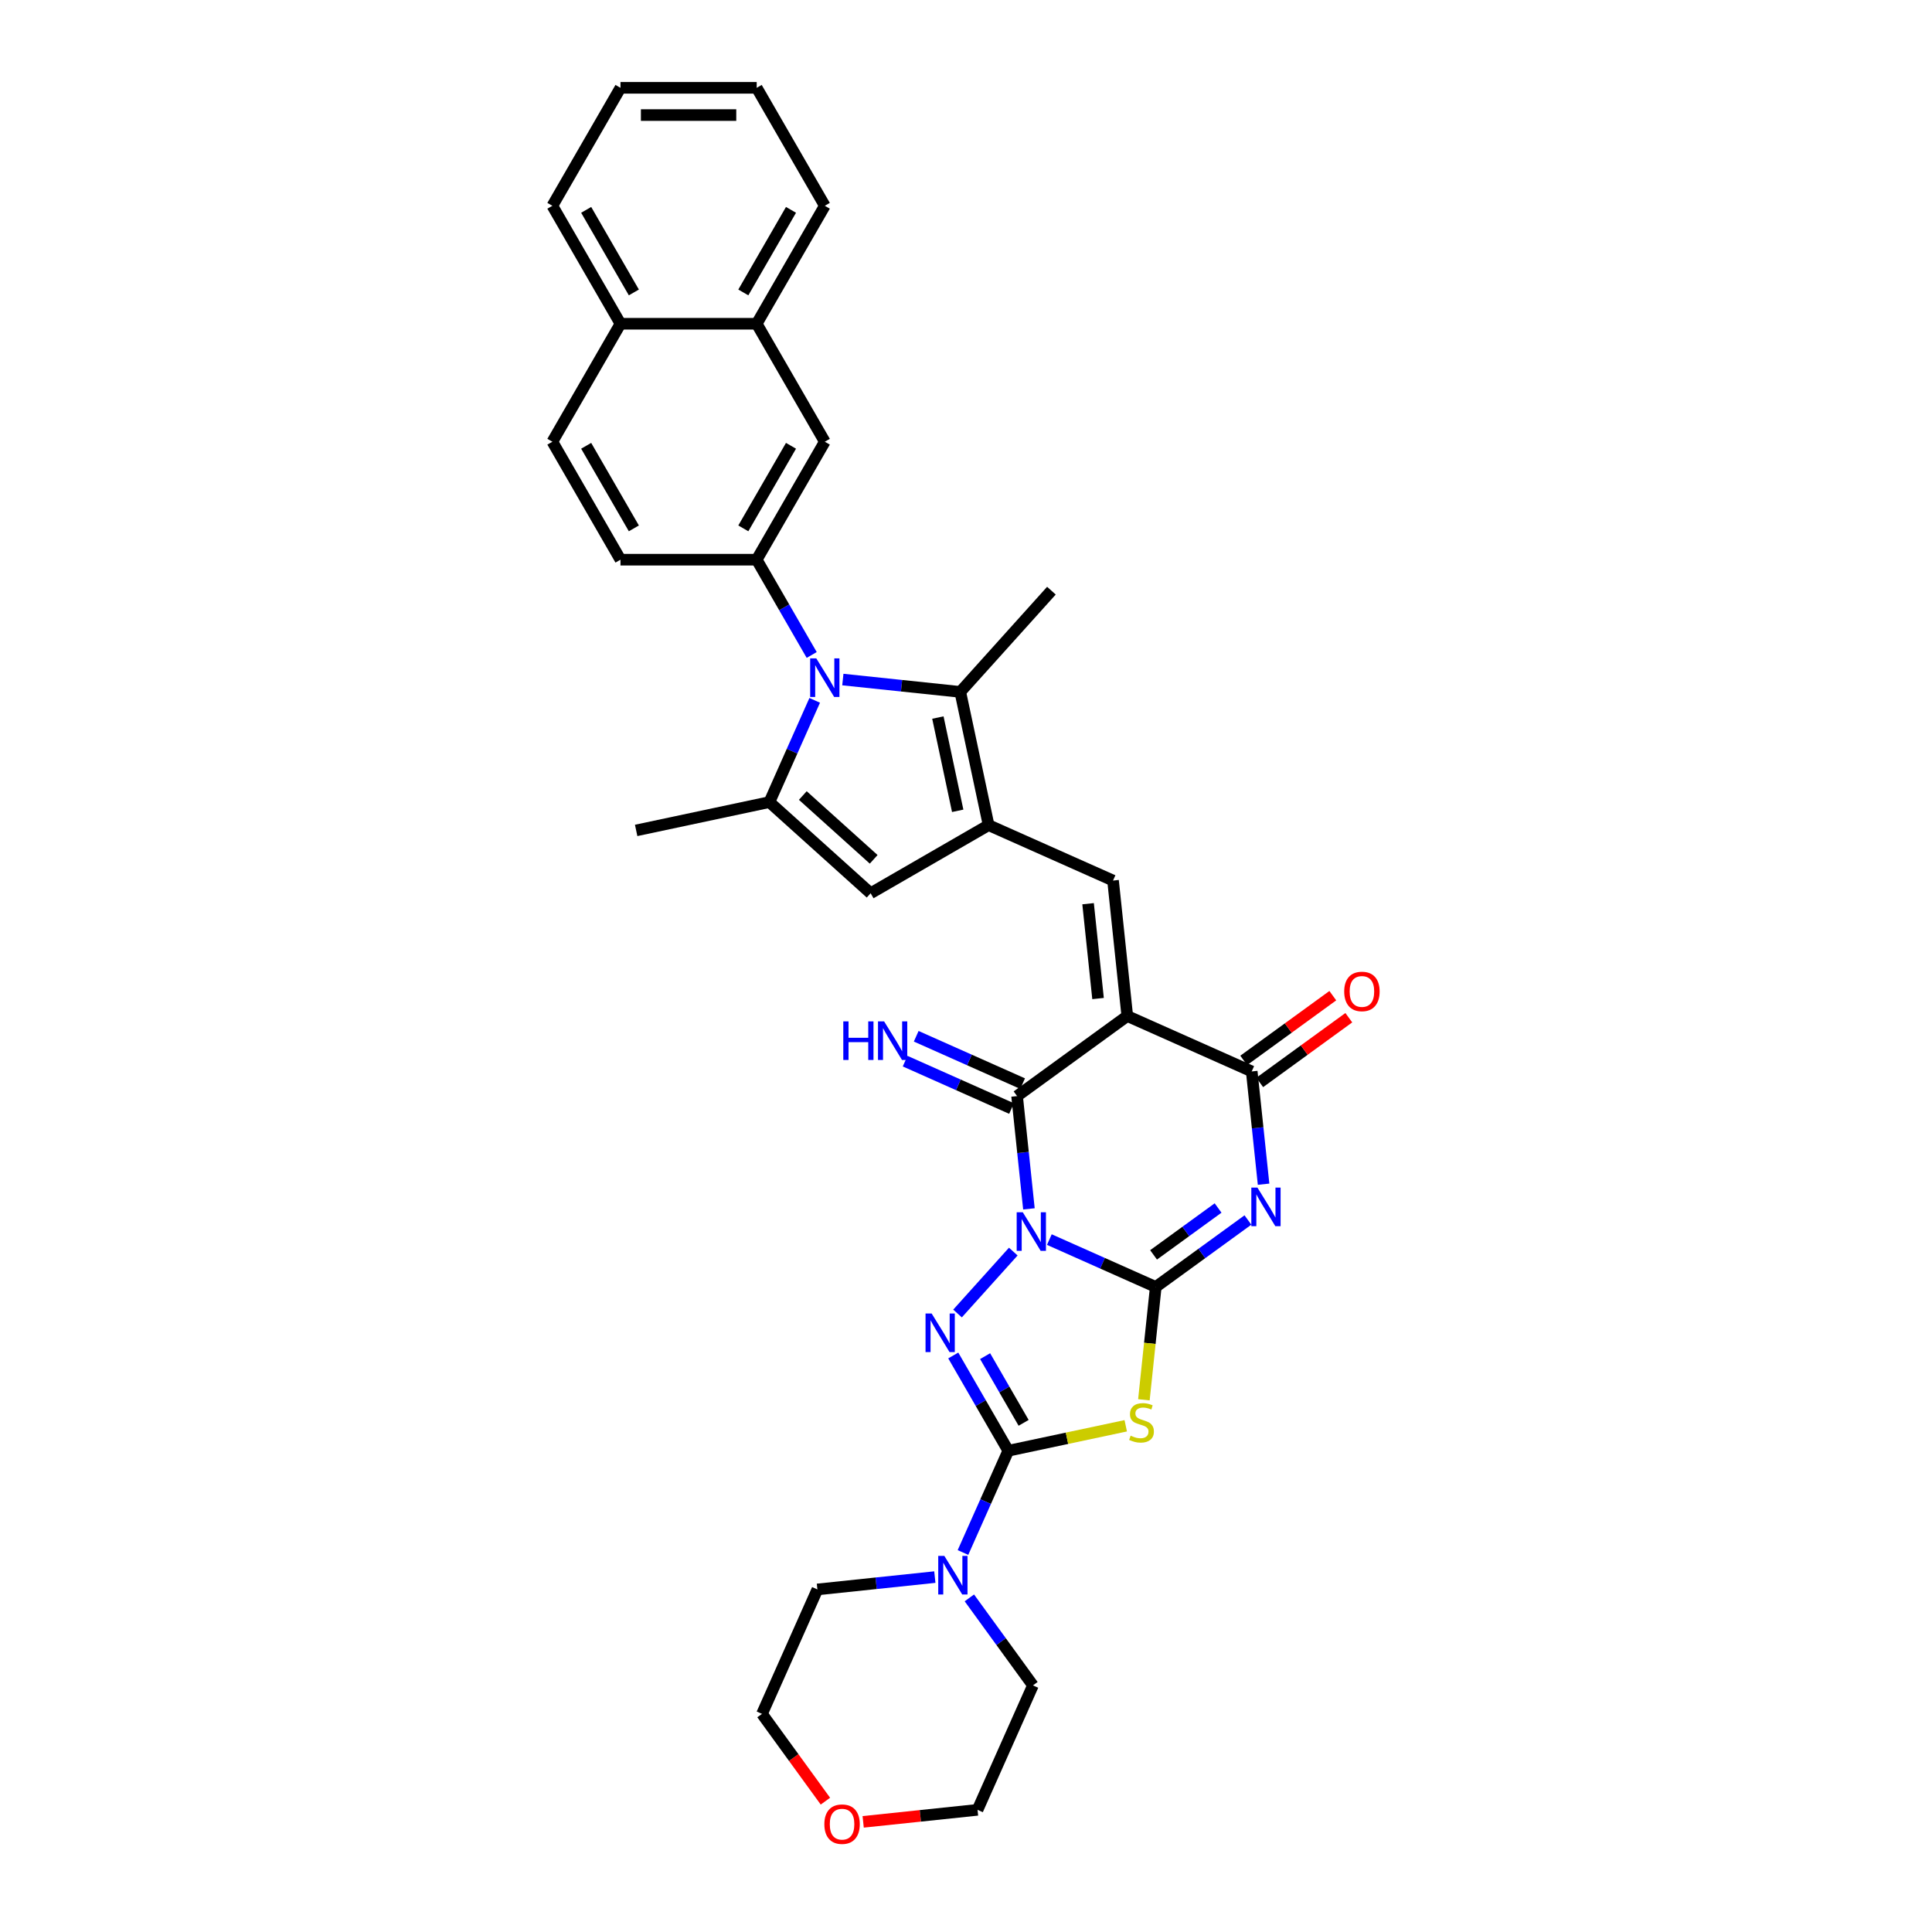 <?xml version='1.0' encoding='iso-8859-1'?>
<svg version='1.1' baseProfile='full'
              xmlns='http://www.w3.org/2000/svg'
                      xmlns:rdkit='http://www.rdkit.org/xml'
                      xmlns:xlink='http://www.w3.org/1999/xlink'
                  xml:space='preserve'
width='1000px' height='1000px' viewBox='0 0 1000 1000'>
<!-- END OF HEADER -->
<rect style='opacity:1.0;fill:#FFFFFF;stroke:none' width='1000' height='1000' x='0' y='0'> </rect>
<path class='bond-0' d='M 543.142,641.607 L 570.679,653.867' style='fill:none;fill-rule:evenodd;stroke:#0000FF;stroke-width:6px;stroke-linecap:butt;stroke-linejoin:miter;stroke-opacity:1' />
<path class='bond-0' d='M 570.679,653.867 L 598.217,666.128' style='fill:none;fill-rule:evenodd;stroke:#000000;stroke-width:6px;stroke-linecap:butt;stroke-linejoin:miter;stroke-opacity:1' />
<path class='bond-3' d='M 524.472,647.818 L 495.615,679.867' style='fill:none;fill-rule:evenodd;stroke:#0000FF;stroke-width:6px;stroke-linecap:butt;stroke-linejoin:miter;stroke-opacity:1' />
<path class='bond-4' d='M 532.572,625.704 L 529.504,596.517' style='fill:none;fill-rule:evenodd;stroke:#0000FF;stroke-width:6px;stroke-linecap:butt;stroke-linejoin:miter;stroke-opacity:1' />
<path class='bond-4' d='M 529.504,596.517 L 526.437,567.331' style='fill:none;fill-rule:evenodd;stroke:#000000;stroke-width:6px;stroke-linecap:butt;stroke-linejoin:miter;stroke-opacity:1' />
<path class='bond-2' d='M 598.217,666.128 L 622.07,648.798' style='fill:none;fill-rule:evenodd;stroke:#000000;stroke-width:6px;stroke-linecap:butt;stroke-linejoin:miter;stroke-opacity:1' />
<path class='bond-2' d='M 622.07,648.798 L 645.923,631.468' style='fill:none;fill-rule:evenodd;stroke:#0000FF;stroke-width:6px;stroke-linecap:butt;stroke-linejoin:miter;stroke-opacity:1' />
<path class='bond-2' d='M 597.085,649.521 L 613.782,637.39' style='fill:none;fill-rule:evenodd;stroke:#000000;stroke-width:6px;stroke-linecap:butt;stroke-linejoin:miter;stroke-opacity:1' />
<path class='bond-2' d='M 613.782,637.39 L 630.479,625.259' style='fill:none;fill-rule:evenodd;stroke:#0000FF;stroke-width:6px;stroke-linecap:butt;stroke-linejoin:miter;stroke-opacity:1' />
<path class='bond-6' d='M 598.217,666.128 L 595.148,695.329' style='fill:none;fill-rule:evenodd;stroke:#000000;stroke-width:6px;stroke-linecap:butt;stroke-linejoin:miter;stroke-opacity:1' />
<path class='bond-6' d='M 595.148,695.329 L 592.079,724.53' style='fill:none;fill-rule:evenodd;stroke:#CCCC00;stroke-width:6px;stroke-linecap:butt;stroke-linejoin:miter;stroke-opacity:1' />
<path class='bond-1' d='M 583.477,525.888 L 526.437,567.331' style='fill:none;fill-rule:evenodd;stroke:#000000;stroke-width:6px;stroke-linecap:butt;stroke-linejoin:miter;stroke-opacity:1' />
<path class='bond-8' d='M 583.477,525.888 L 647.888,554.565' style='fill:none;fill-rule:evenodd;stroke:#000000;stroke-width:6px;stroke-linecap:butt;stroke-linejoin:miter;stroke-opacity:1' />
<path class='bond-10' d='M 583.477,525.888 L 576.107,455.768' style='fill:none;fill-rule:evenodd;stroke:#000000;stroke-width:6px;stroke-linecap:butt;stroke-linejoin:miter;stroke-opacity:1' />
<path class='bond-10' d='M 568.348,516.844 L 563.189,467.76' style='fill:none;fill-rule:evenodd;stroke:#000000;stroke-width:6px;stroke-linecap:butt;stroke-linejoin:miter;stroke-opacity:1' />
<path class='bond-35' d='M 654.023,612.939 L 650.956,583.752' style='fill:none;fill-rule:evenodd;stroke:#0000FF;stroke-width:6px;stroke-linecap:butt;stroke-linejoin:miter;stroke-opacity:1' />
<path class='bond-35' d='M 650.956,583.752 L 647.888,554.565' style='fill:none;fill-rule:evenodd;stroke:#000000;stroke-width:6px;stroke-linecap:butt;stroke-linejoin:miter;stroke-opacity:1' />
<path class='bond-5' d='M 493.41,701.593 L 507.646,726.25' style='fill:none;fill-rule:evenodd;stroke:#0000FF;stroke-width:6px;stroke-linecap:butt;stroke-linejoin:miter;stroke-opacity:1' />
<path class='bond-5' d='M 507.646,726.25 L 521.882,750.907' style='fill:none;fill-rule:evenodd;stroke:#000000;stroke-width:6px;stroke-linecap:butt;stroke-linejoin:miter;stroke-opacity:1' />
<path class='bond-5' d='M 509.893,701.94 L 519.858,719.199' style='fill:none;fill-rule:evenodd;stroke:#0000FF;stroke-width:6px;stroke-linecap:butt;stroke-linejoin:miter;stroke-opacity:1' />
<path class='bond-5' d='M 519.858,719.199 L 529.823,736.459' style='fill:none;fill-rule:evenodd;stroke:#000000;stroke-width:6px;stroke-linecap:butt;stroke-linejoin:miter;stroke-opacity:1' />
<path class='bond-16' d='M 529.304,560.889 L 501.767,548.629' style='fill:none;fill-rule:evenodd;stroke:#000000;stroke-width:6px;stroke-linecap:butt;stroke-linejoin:miter;stroke-opacity:1' />
<path class='bond-16' d='M 501.767,548.629 L 474.229,536.368' style='fill:none;fill-rule:evenodd;stroke:#0000FF;stroke-width:6px;stroke-linecap:butt;stroke-linejoin:miter;stroke-opacity:1' />
<path class='bond-16' d='M 523.569,573.772 L 496.031,561.511' style='fill:none;fill-rule:evenodd;stroke:#000000;stroke-width:6px;stroke-linecap:butt;stroke-linejoin:miter;stroke-opacity:1' />
<path class='bond-16' d='M 496.031,561.511 L 468.493,549.25' style='fill:none;fill-rule:evenodd;stroke:#0000FF;stroke-width:6px;stroke-linecap:butt;stroke-linejoin:miter;stroke-opacity:1' />
<path class='bond-15' d='M 521.882,750.907 L 510.158,777.239' style='fill:none;fill-rule:evenodd;stroke:#000000;stroke-width:6px;stroke-linecap:butt;stroke-linejoin:miter;stroke-opacity:1' />
<path class='bond-15' d='M 510.158,777.239 L 498.434,803.571' style='fill:none;fill-rule:evenodd;stroke:#0000FF;stroke-width:6px;stroke-linecap:butt;stroke-linejoin:miter;stroke-opacity:1' />
<path class='bond-34' d='M 521.882,750.907 L 552.282,744.445' style='fill:none;fill-rule:evenodd;stroke:#000000;stroke-width:6px;stroke-linecap:butt;stroke-linejoin:miter;stroke-opacity:1' />
<path class='bond-34' d='M 552.282,744.445 L 582.683,737.983' style='fill:none;fill-rule:evenodd;stroke:#CCCC00;stroke-width:6px;stroke-linecap:butt;stroke-linejoin:miter;stroke-opacity:1' />
<path class='bond-7' d='M 436.253,351.736 L 466.645,354.931' style='fill:none;fill-rule:evenodd;stroke:#0000FF;stroke-width:6px;stroke-linecap:butt;stroke-linejoin:miter;stroke-opacity:1' />
<path class='bond-7' d='M 466.645,354.931 L 497.038,358.125' style='fill:none;fill-rule:evenodd;stroke:#000000;stroke-width:6px;stroke-linecap:butt;stroke-linejoin:miter;stroke-opacity:1' />
<path class='bond-14' d='M 420.136,339.009 L 405.9,314.352' style='fill:none;fill-rule:evenodd;stroke:#0000FF;stroke-width:6px;stroke-linecap:butt;stroke-linejoin:miter;stroke-opacity:1' />
<path class='bond-14' d='M 405.9,314.352 L 391.665,289.695' style='fill:none;fill-rule:evenodd;stroke:#000000;stroke-width:6px;stroke-linecap:butt;stroke-linejoin:miter;stroke-opacity:1' />
<path class='bond-37' d='M 421.688,362.502 L 409.964,388.834' style='fill:none;fill-rule:evenodd;stroke:#0000FF;stroke-width:6px;stroke-linecap:butt;stroke-linejoin:miter;stroke-opacity:1' />
<path class='bond-37' d='M 409.964,388.834 L 398.24,415.166' style='fill:none;fill-rule:evenodd;stroke:#000000;stroke-width:6px;stroke-linecap:butt;stroke-linejoin:miter;stroke-opacity:1' />
<path class='bond-18' d='M 652.032,560.27 L 675.088,543.518' style='fill:none;fill-rule:evenodd;stroke:#000000;stroke-width:6px;stroke-linecap:butt;stroke-linejoin:miter;stroke-opacity:1' />
<path class='bond-18' d='M 675.088,543.518 L 698.144,526.767' style='fill:none;fill-rule:evenodd;stroke:#FF0000;stroke-width:6px;stroke-linecap:butt;stroke-linejoin:miter;stroke-opacity:1' />
<path class='bond-18' d='M 643.744,548.861 L 666.8,532.11' style='fill:none;fill-rule:evenodd;stroke:#000000;stroke-width:6px;stroke-linecap:butt;stroke-linejoin:miter;stroke-opacity:1' />
<path class='bond-18' d='M 666.8,532.11 L 689.856,515.359' style='fill:none;fill-rule:evenodd;stroke:#FF0000;stroke-width:6px;stroke-linecap:butt;stroke-linejoin:miter;stroke-opacity:1' />
<path class='bond-9' d='M 511.697,427.091 L 576.107,455.768' style='fill:none;fill-rule:evenodd;stroke:#000000;stroke-width:6px;stroke-linecap:butt;stroke-linejoin:miter;stroke-opacity:1' />
<path class='bond-12' d='M 511.697,427.091 L 497.038,358.125' style='fill:none;fill-rule:evenodd;stroke:#000000;stroke-width:6px;stroke-linecap:butt;stroke-linejoin:miter;stroke-opacity:1' />
<path class='bond-12' d='M 495.705,419.678 L 485.444,371.402' style='fill:none;fill-rule:evenodd;stroke:#000000;stroke-width:6px;stroke-linecap:butt;stroke-linejoin:miter;stroke-opacity:1' />
<path class='bond-13' d='M 511.697,427.091 L 450.637,462.344' style='fill:none;fill-rule:evenodd;stroke:#000000;stroke-width:6px;stroke-linecap:butt;stroke-linejoin:miter;stroke-opacity:1' />
<path class='bond-11' d='M 398.24,415.166 L 450.637,462.344' style='fill:none;fill-rule:evenodd;stroke:#000000;stroke-width:6px;stroke-linecap:butt;stroke-linejoin:miter;stroke-opacity:1' />
<path class='bond-11' d='M 415.535,411.763 L 452.213,444.788' style='fill:none;fill-rule:evenodd;stroke:#000000;stroke-width:6px;stroke-linecap:butt;stroke-linejoin:miter;stroke-opacity:1' />
<path class='bond-24' d='M 398.24,415.166 L 329.275,429.825' style='fill:none;fill-rule:evenodd;stroke:#000000;stroke-width:6px;stroke-linecap:butt;stroke-linejoin:miter;stroke-opacity:1' />
<path class='bond-25' d='M 497.038,358.125 L 544.216,305.729' style='fill:none;fill-rule:evenodd;stroke:#000000;stroke-width:6px;stroke-linecap:butt;stroke-linejoin:miter;stroke-opacity:1' />
<path class='bond-17' d='M 391.665,289.695 L 426.918,228.635' style='fill:none;fill-rule:evenodd;stroke:#000000;stroke-width:6px;stroke-linecap:butt;stroke-linejoin:miter;stroke-opacity:1' />
<path class='bond-17' d='M 384.741,273.485 L 409.418,230.743' style='fill:none;fill-rule:evenodd;stroke:#000000;stroke-width:6px;stroke-linecap:butt;stroke-linejoin:miter;stroke-opacity:1' />
<path class='bond-20' d='M 391.665,289.695 L 321.159,289.695' style='fill:none;fill-rule:evenodd;stroke:#000000;stroke-width:6px;stroke-linecap:butt;stroke-linejoin:miter;stroke-opacity:1' />
<path class='bond-26' d='M 501.739,827.064 L 518.193,849.711' style='fill:none;fill-rule:evenodd;stroke:#0000FF;stroke-width:6px;stroke-linecap:butt;stroke-linejoin:miter;stroke-opacity:1' />
<path class='bond-26' d='M 518.193,849.711 L 534.647,872.358' style='fill:none;fill-rule:evenodd;stroke:#000000;stroke-width:6px;stroke-linecap:butt;stroke-linejoin:miter;stroke-opacity:1' />
<path class='bond-27' d='M 483.869,816.299 L 453.477,819.493' style='fill:none;fill-rule:evenodd;stroke:#0000FF;stroke-width:6px;stroke-linecap:butt;stroke-linejoin:miter;stroke-opacity:1' />
<path class='bond-27' d='M 453.477,819.493 L 423.084,822.687' style='fill:none;fill-rule:evenodd;stroke:#000000;stroke-width:6px;stroke-linecap:butt;stroke-linejoin:miter;stroke-opacity:1' />
<path class='bond-19' d='M 426.918,228.635 L 391.665,167.575' style='fill:none;fill-rule:evenodd;stroke:#000000;stroke-width:6px;stroke-linecap:butt;stroke-linejoin:miter;stroke-opacity:1' />
<path class='bond-30' d='M 391.665,167.575 L 426.918,106.515' style='fill:none;fill-rule:evenodd;stroke:#000000;stroke-width:6px;stroke-linecap:butt;stroke-linejoin:miter;stroke-opacity:1' />
<path class='bond-30' d='M 384.741,151.365 L 409.418,108.623' style='fill:none;fill-rule:evenodd;stroke:#000000;stroke-width:6px;stroke-linecap:butt;stroke-linejoin:miter;stroke-opacity:1' />
<path class='bond-38' d='M 391.665,167.575 L 321.159,167.575' style='fill:none;fill-rule:evenodd;stroke:#000000;stroke-width:6px;stroke-linecap:butt;stroke-linejoin:miter;stroke-opacity:1' />
<path class='bond-21' d='M 321.159,289.695 L 285.906,228.635' style='fill:none;fill-rule:evenodd;stroke:#000000;stroke-width:6px;stroke-linecap:butt;stroke-linejoin:miter;stroke-opacity:1' />
<path class='bond-21' d='M 328.083,273.485 L 303.405,230.743' style='fill:none;fill-rule:evenodd;stroke:#000000;stroke-width:6px;stroke-linecap:butt;stroke-linejoin:miter;stroke-opacity:1' />
<path class='bond-23' d='M 285.906,228.635 L 321.159,167.575' style='fill:none;fill-rule:evenodd;stroke:#000000;stroke-width:6px;stroke-linecap:butt;stroke-linejoin:miter;stroke-opacity:1' />
<path class='bond-22' d='M 427.233,932.28 L 410.82,909.689' style='fill:none;fill-rule:evenodd;stroke:#FF0000;stroke-width:6px;stroke-linecap:butt;stroke-linejoin:miter;stroke-opacity:1' />
<path class='bond-22' d='M 410.82,909.689 L 394.407,887.098' style='fill:none;fill-rule:evenodd;stroke:#000000;stroke-width:6px;stroke-linecap:butt;stroke-linejoin:miter;stroke-opacity:1' />
<path class='bond-36' d='M 446.778,942.99 L 476.374,939.879' style='fill:none;fill-rule:evenodd;stroke:#FF0000;stroke-width:6px;stroke-linecap:butt;stroke-linejoin:miter;stroke-opacity:1' />
<path class='bond-36' d='M 476.374,939.879 L 505.969,936.769' style='fill:none;fill-rule:evenodd;stroke:#000000;stroke-width:6px;stroke-linecap:butt;stroke-linejoin:miter;stroke-opacity:1' />
<path class='bond-31' d='M 321.159,167.575 L 285.906,106.515' style='fill:none;fill-rule:evenodd;stroke:#000000;stroke-width:6px;stroke-linecap:butt;stroke-linejoin:miter;stroke-opacity:1' />
<path class='bond-31' d='M 328.083,151.365 L 303.405,108.623' style='fill:none;fill-rule:evenodd;stroke:#000000;stroke-width:6px;stroke-linecap:butt;stroke-linejoin:miter;stroke-opacity:1' />
<path class='bond-29' d='M 534.647,872.358 L 505.969,936.769' style='fill:none;fill-rule:evenodd;stroke:#000000;stroke-width:6px;stroke-linecap:butt;stroke-linejoin:miter;stroke-opacity:1' />
<path class='bond-28' d='M 423.084,822.687 L 394.407,887.098' style='fill:none;fill-rule:evenodd;stroke:#000000;stroke-width:6px;stroke-linecap:butt;stroke-linejoin:miter;stroke-opacity:1' />
<path class='bond-32' d='M 426.918,106.515 L 391.665,45.455' style='fill:none;fill-rule:evenodd;stroke:#000000;stroke-width:6px;stroke-linecap:butt;stroke-linejoin:miter;stroke-opacity:1' />
<path class='bond-33' d='M 285.906,106.515 L 321.159,45.455' style='fill:none;fill-rule:evenodd;stroke:#000000;stroke-width:6px;stroke-linecap:butt;stroke-linejoin:miter;stroke-opacity:1' />
<path class='bond-39' d='M 391.665,45.455 L 321.159,45.455' style='fill:none;fill-rule:evenodd;stroke:#000000;stroke-width:6px;stroke-linecap:butt;stroke-linejoin:miter;stroke-opacity:1' />
<path class='bond-39' d='M 381.089,59.556 L 331.735,59.556' style='fill:none;fill-rule:evenodd;stroke:#000000;stroke-width:6px;stroke-linecap:butt;stroke-linejoin:miter;stroke-opacity:1' />
<path  class='atom-0' d='M 529.393 627.467
L 535.936 638.043
Q 536.585 639.086, 537.628 640.976
Q 538.672 642.865, 538.728 642.978
L 538.728 627.467
L 541.379 627.467
L 541.379 647.434
L 538.643 647.434
L 531.621 635.871
Q 530.803 634.517, 529.929 632.966
Q 529.083 631.415, 528.829 630.936
L 528.829 647.434
L 526.234 647.434
L 526.234 627.467
L 529.393 627.467
' fill='#0000FF'/>
<path  class='atom-3' d='M 650.844 614.702
L 657.387 625.278
Q 658.036 626.321, 659.079 628.211
Q 660.123 630.1, 660.179 630.213
L 660.179 614.702
L 662.83 614.702
L 662.83 634.669
L 660.095 634.669
L 653.072 623.106
Q 652.254 621.752, 651.38 620.201
Q 650.534 618.65, 650.28 618.171
L 650.28 634.669
L 647.686 634.669
L 647.686 614.702
L 650.844 614.702
' fill='#0000FF'/>
<path  class='atom-4' d='M 482.215 679.863
L 488.758 690.439
Q 489.407 691.483, 490.45 693.372
Q 491.494 695.262, 491.55 695.374
L 491.55 679.863
L 494.201 679.863
L 494.201 699.83
L 491.465 699.83
L 484.443 688.267
Q 483.625 686.914, 482.751 685.363
Q 481.905 683.811, 481.651 683.332
L 481.651 699.83
L 479.056 699.83
L 479.056 679.863
L 482.215 679.863
' fill='#0000FF'/>
<path  class='atom-7' d='M 585.207 743.101
Q 585.432 743.186, 586.363 743.581
Q 587.294 743.975, 588.309 744.229
Q 589.353 744.455, 590.368 744.455
Q 592.257 744.455, 593.357 743.552
Q 594.457 742.622, 594.457 741.014
Q 594.457 739.914, 593.893 739.237
Q 593.357 738.56, 592.511 738.194
Q 591.665 737.827, 590.255 737.404
Q 588.478 736.868, 587.407 736.361
Q 586.363 735.853, 585.602 734.781
Q 584.868 733.71, 584.868 731.905
Q 584.868 729.395, 586.561 727.844
Q 588.281 726.292, 591.665 726.292
Q 593.978 726.292, 596.601 727.392
L 595.952 729.564
Q 593.555 728.577, 591.75 728.577
Q 589.804 728.577, 588.732 729.395
Q 587.66 730.184, 587.689 731.566
Q 587.689 732.638, 588.224 733.287
Q 588.789 733.935, 589.578 734.302
Q 590.396 734.669, 591.75 735.092
Q 593.555 735.656, 594.626 736.22
Q 595.698 736.784, 596.46 737.94
Q 597.249 739.068, 597.249 741.014
Q 597.249 743.778, 595.388 745.273
Q 593.555 746.739, 590.481 746.739
Q 588.704 746.739, 587.35 746.344
Q 586.025 745.978, 584.445 745.329
L 585.207 743.101
' fill='#CCCC00'/>
<path  class='atom-8' d='M 422.504 340.772
L 429.047 351.348
Q 429.696 352.391, 430.739 354.281
Q 431.783 356.17, 431.839 356.283
L 431.839 340.772
L 434.49 340.772
L 434.49 360.739
L 431.755 360.739
L 424.732 349.176
Q 423.914 347.822, 423.04 346.271
Q 422.194 344.72, 421.94 344.241
L 421.94 360.739
L 419.346 360.739
L 419.346 340.772
L 422.504 340.772
' fill='#0000FF'/>
<path  class='atom-16' d='M 488.791 805.334
L 495.334 815.91
Q 495.982 816.953, 497.026 818.843
Q 498.069 820.732, 498.126 820.845
L 498.126 805.334
L 500.777 805.334
L 500.777 825.301
L 498.041 825.301
L 491.019 813.738
Q 490.201 812.384, 489.327 810.833
Q 488.48 809.282, 488.227 808.803
L 488.227 825.301
L 485.632 825.301
L 485.632 805.334
L 488.791 805.334
' fill='#0000FF'/>
<path  class='atom-17' d='M 436.489 528.669
L 439.196 528.669
L 439.196 537.158
L 449.405 537.158
L 449.405 528.669
L 452.113 528.669
L 452.113 548.637
L 449.405 548.637
L 449.405 539.415
L 439.196 539.415
L 439.196 548.637
L 436.489 548.637
L 436.489 528.669
' fill='#0000FF'/>
<path  class='atom-17' d='M 457.612 528.669
L 464.155 539.245
Q 464.804 540.289, 465.848 542.178
Q 466.891 544.068, 466.947 544.181
L 466.947 528.669
L 469.598 528.669
L 469.598 548.637
L 466.863 548.637
L 459.84 537.074
Q 459.023 535.72, 458.148 534.169
Q 457.302 532.618, 457.048 532.138
L 457.048 548.637
L 454.454 548.637
L 454.454 528.669
L 457.612 528.669
' fill='#0000FF'/>
<path  class='atom-19' d='M 695.763 513.179
Q 695.763 508.385, 698.132 505.706
Q 700.501 503.027, 704.929 503.027
Q 709.356 503.027, 711.725 505.706
Q 714.094 508.385, 714.094 513.179
Q 714.094 518.03, 711.697 520.794
Q 709.3 523.53, 704.929 523.53
Q 700.529 523.53, 698.132 520.794
Q 695.763 518.058, 695.763 513.179
M 704.929 521.274
Q 707.975 521.274, 709.61 519.243
Q 711.274 517.184, 711.274 513.179
Q 711.274 509.259, 709.61 507.285
Q 707.975 505.283, 704.929 505.283
Q 701.883 505.283, 700.219 507.257
Q 698.583 509.231, 698.583 513.179
Q 698.583 517.212, 700.219 519.243
Q 701.883 521.274, 704.929 521.274
' fill='#FF0000'/>
<path  class='atom-23' d='M 426.684 944.195
Q 426.684 939.401, 429.053 936.721
Q 431.422 934.042, 435.849 934.042
Q 440.277 934.042, 442.646 936.721
Q 445.015 939.401, 445.015 944.195
Q 445.015 949.046, 442.618 951.81
Q 440.221 954.545, 435.849 954.545
Q 431.45 954.545, 429.053 951.81
Q 426.684 949.074, 426.684 944.195
M 435.849 952.289
Q 438.895 952.289, 440.531 950.259
Q 442.195 948.2, 442.195 944.195
Q 442.195 940.275, 440.531 938.301
Q 438.895 936.298, 435.849 936.298
Q 432.804 936.298, 431.14 938.273
Q 429.504 940.247, 429.504 944.195
Q 429.504 948.228, 431.14 950.259
Q 432.804 952.289, 435.849 952.289
' fill='#FF0000'/>
</svg>
